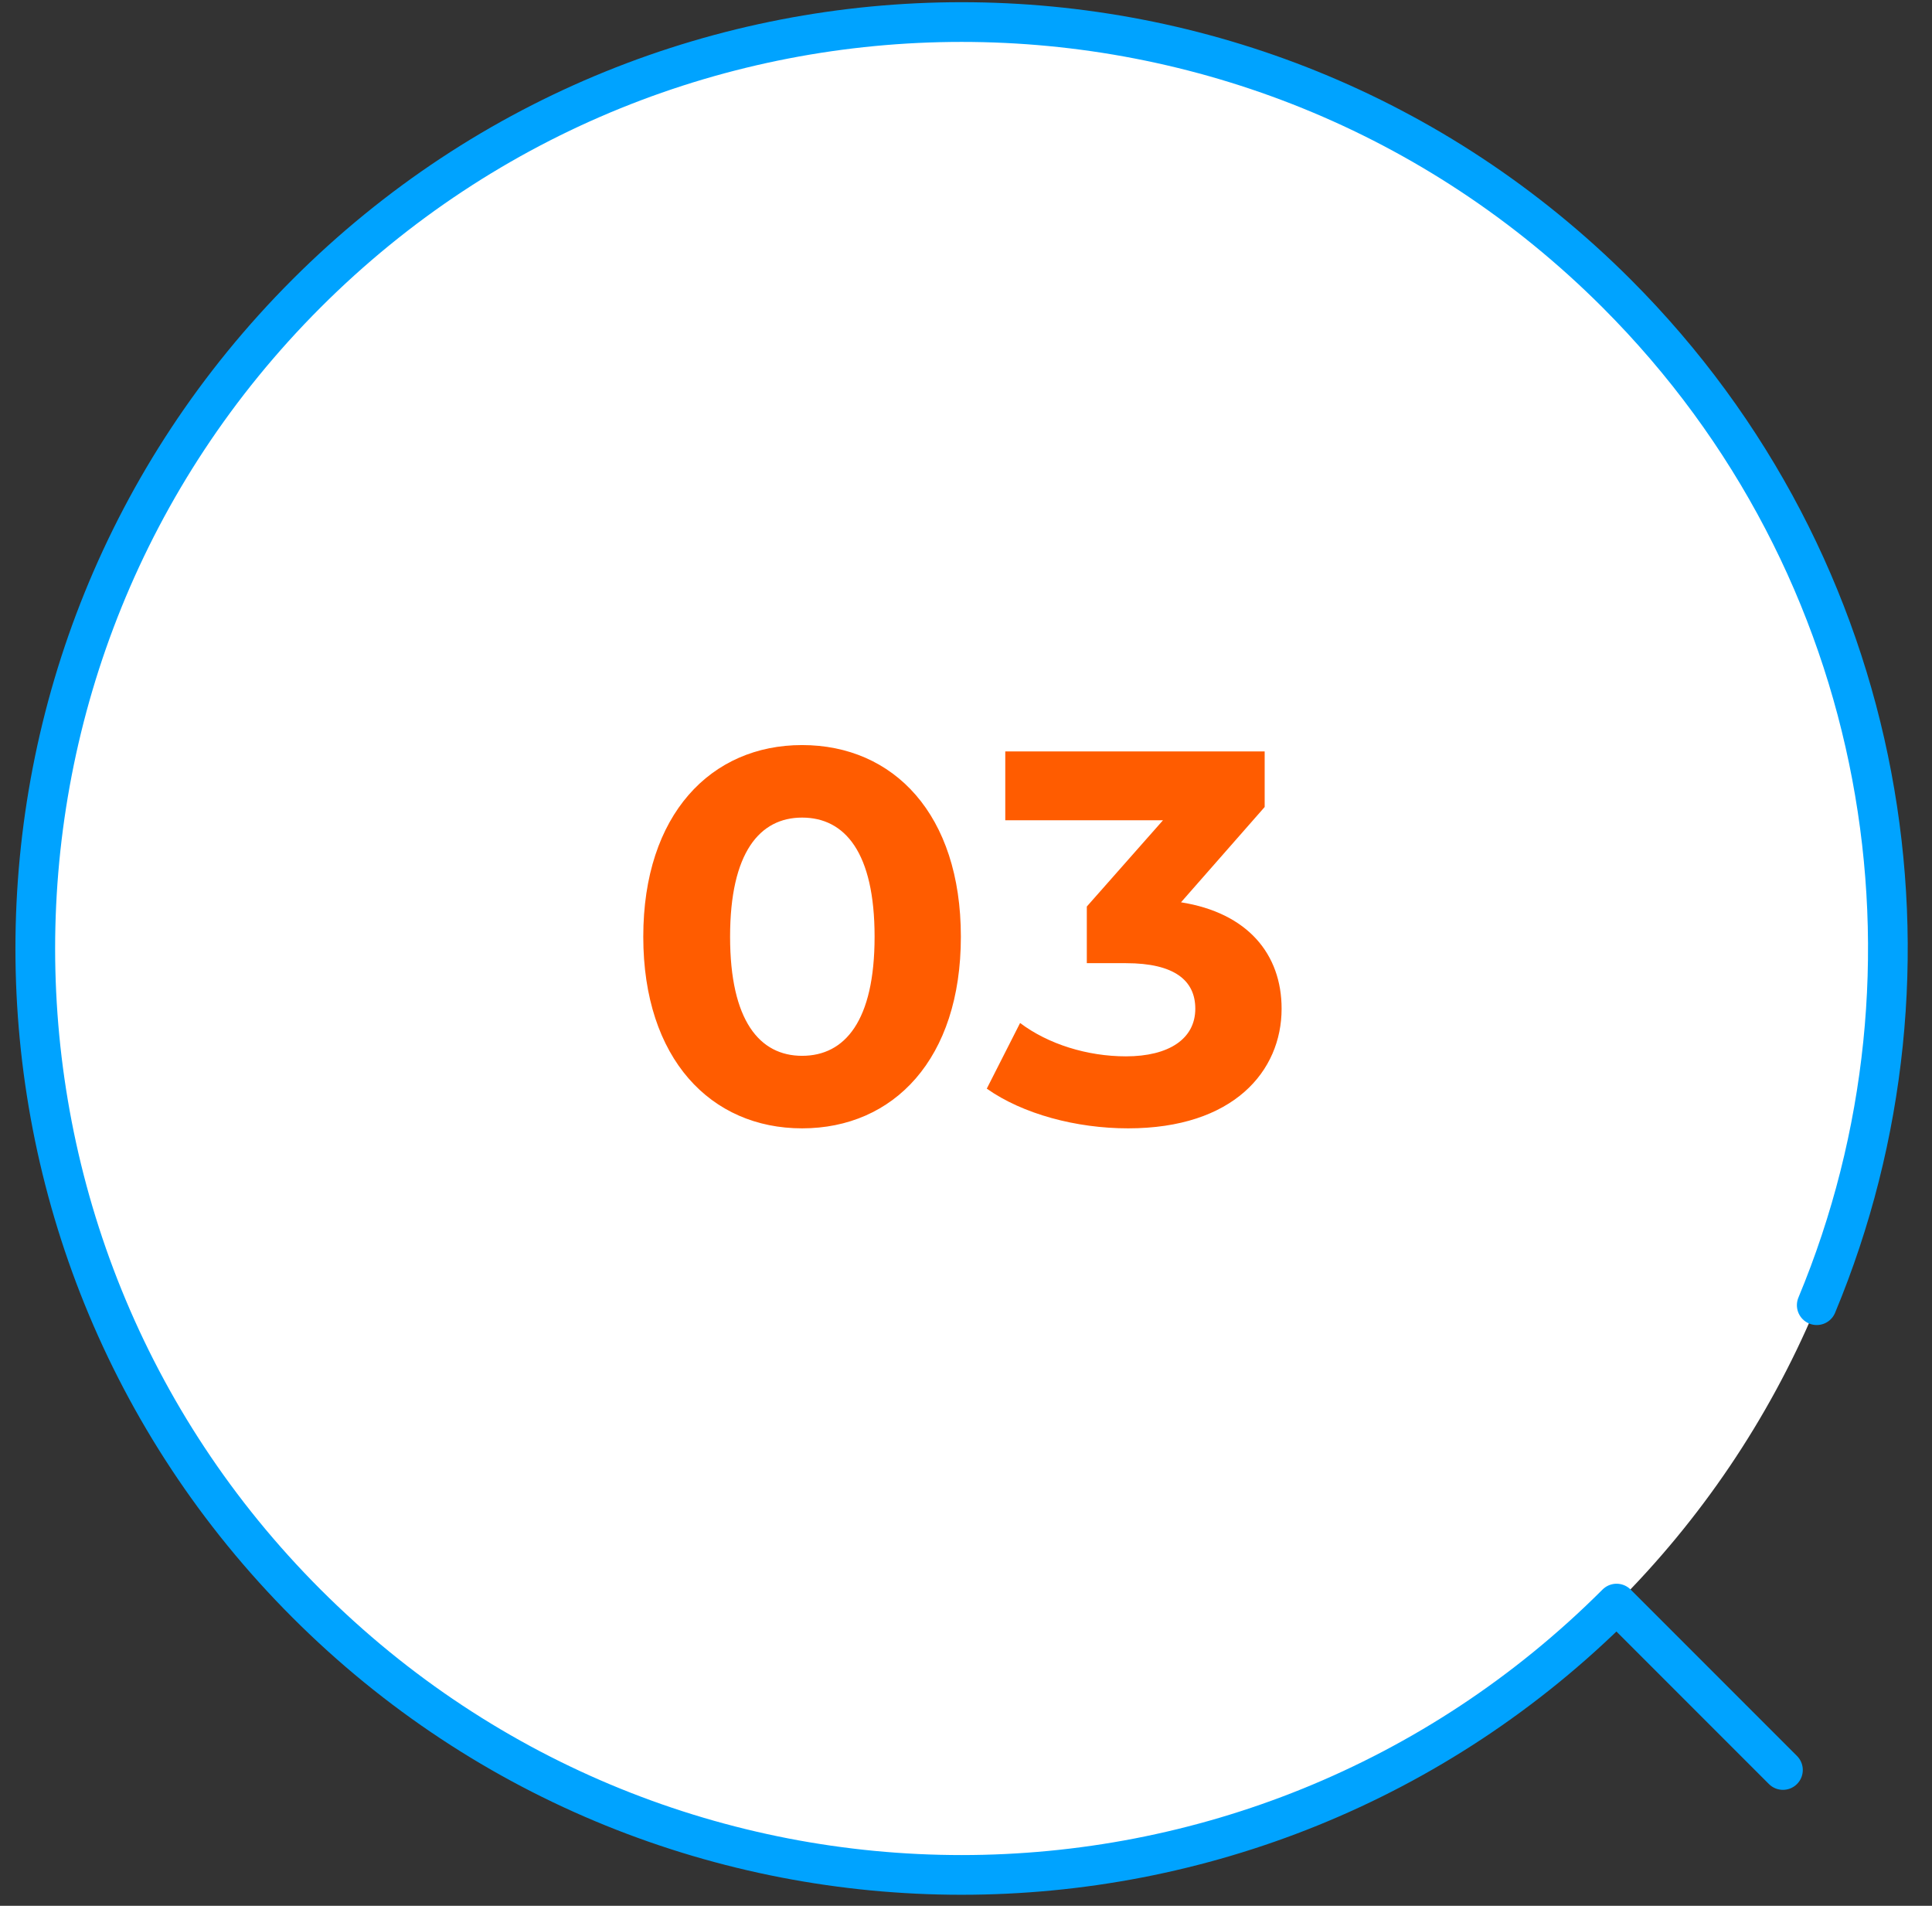 <svg width="73" height="72" viewBox="0 0 73 72" fill="none" xmlns="http://www.w3.org/2000/svg">
<rect x="0" y="0" width="73" height="72" fill="#333333" stroke="none"/>
<path d="M36.333 70.833C17.003 70.833 1.333 55.163 1.333 35.833C1.333 16.503 17.003 0.833 36.333 0.833C55.663 0.833 71.333 16.503 71.333 35.833C71.333 55.163 55.663 70.833 36.333 70.833Z" fill="white"/>
<path d="M68.645 49.309C73.937 36.607 71.416 21.419 61.082 11.085C47.413 -2.584 25.253 -2.584 11.584 11.085C-2.084 24.753 -2.084 46.914 11.584 60.582C25.253 74.25 47.413 74.25 61.082 60.582L67.368 66.869" stroke="#00A3FF" stroke-width="1.5" stroke-linecap="round" stroke-linejoin="round"/>
<path d="M30.306 42.628C26.866 42.628 24.306 40.008 24.306 35.388C24.306 30.768 26.866 28.148 30.306 28.148C33.766 28.148 36.306 30.768 36.306 35.388C36.306 40.008 33.766 42.628 30.306 42.628ZM30.306 39.888C31.926 39.888 33.046 38.568 33.046 35.388C33.046 32.208 31.926 30.888 30.306 30.888C28.706 30.888 27.586 32.208 27.586 35.388C27.586 38.568 28.706 39.888 30.306 39.888ZM44.624 34.088C47.145 34.488 48.425 36.048 48.425 38.108C48.425 40.468 46.605 42.628 42.624 42.628C40.664 42.628 38.645 42.088 37.285 41.128L38.544 38.648C39.605 39.448 41.084 39.908 42.544 39.908C44.164 39.908 45.164 39.248 45.164 38.108C45.164 37.048 44.385 36.388 42.544 36.388H41.065V34.248L43.944 30.988H37.984V28.388H47.785V30.488L44.624 34.088Z" fill="#FF5C00"/>
</svg>
